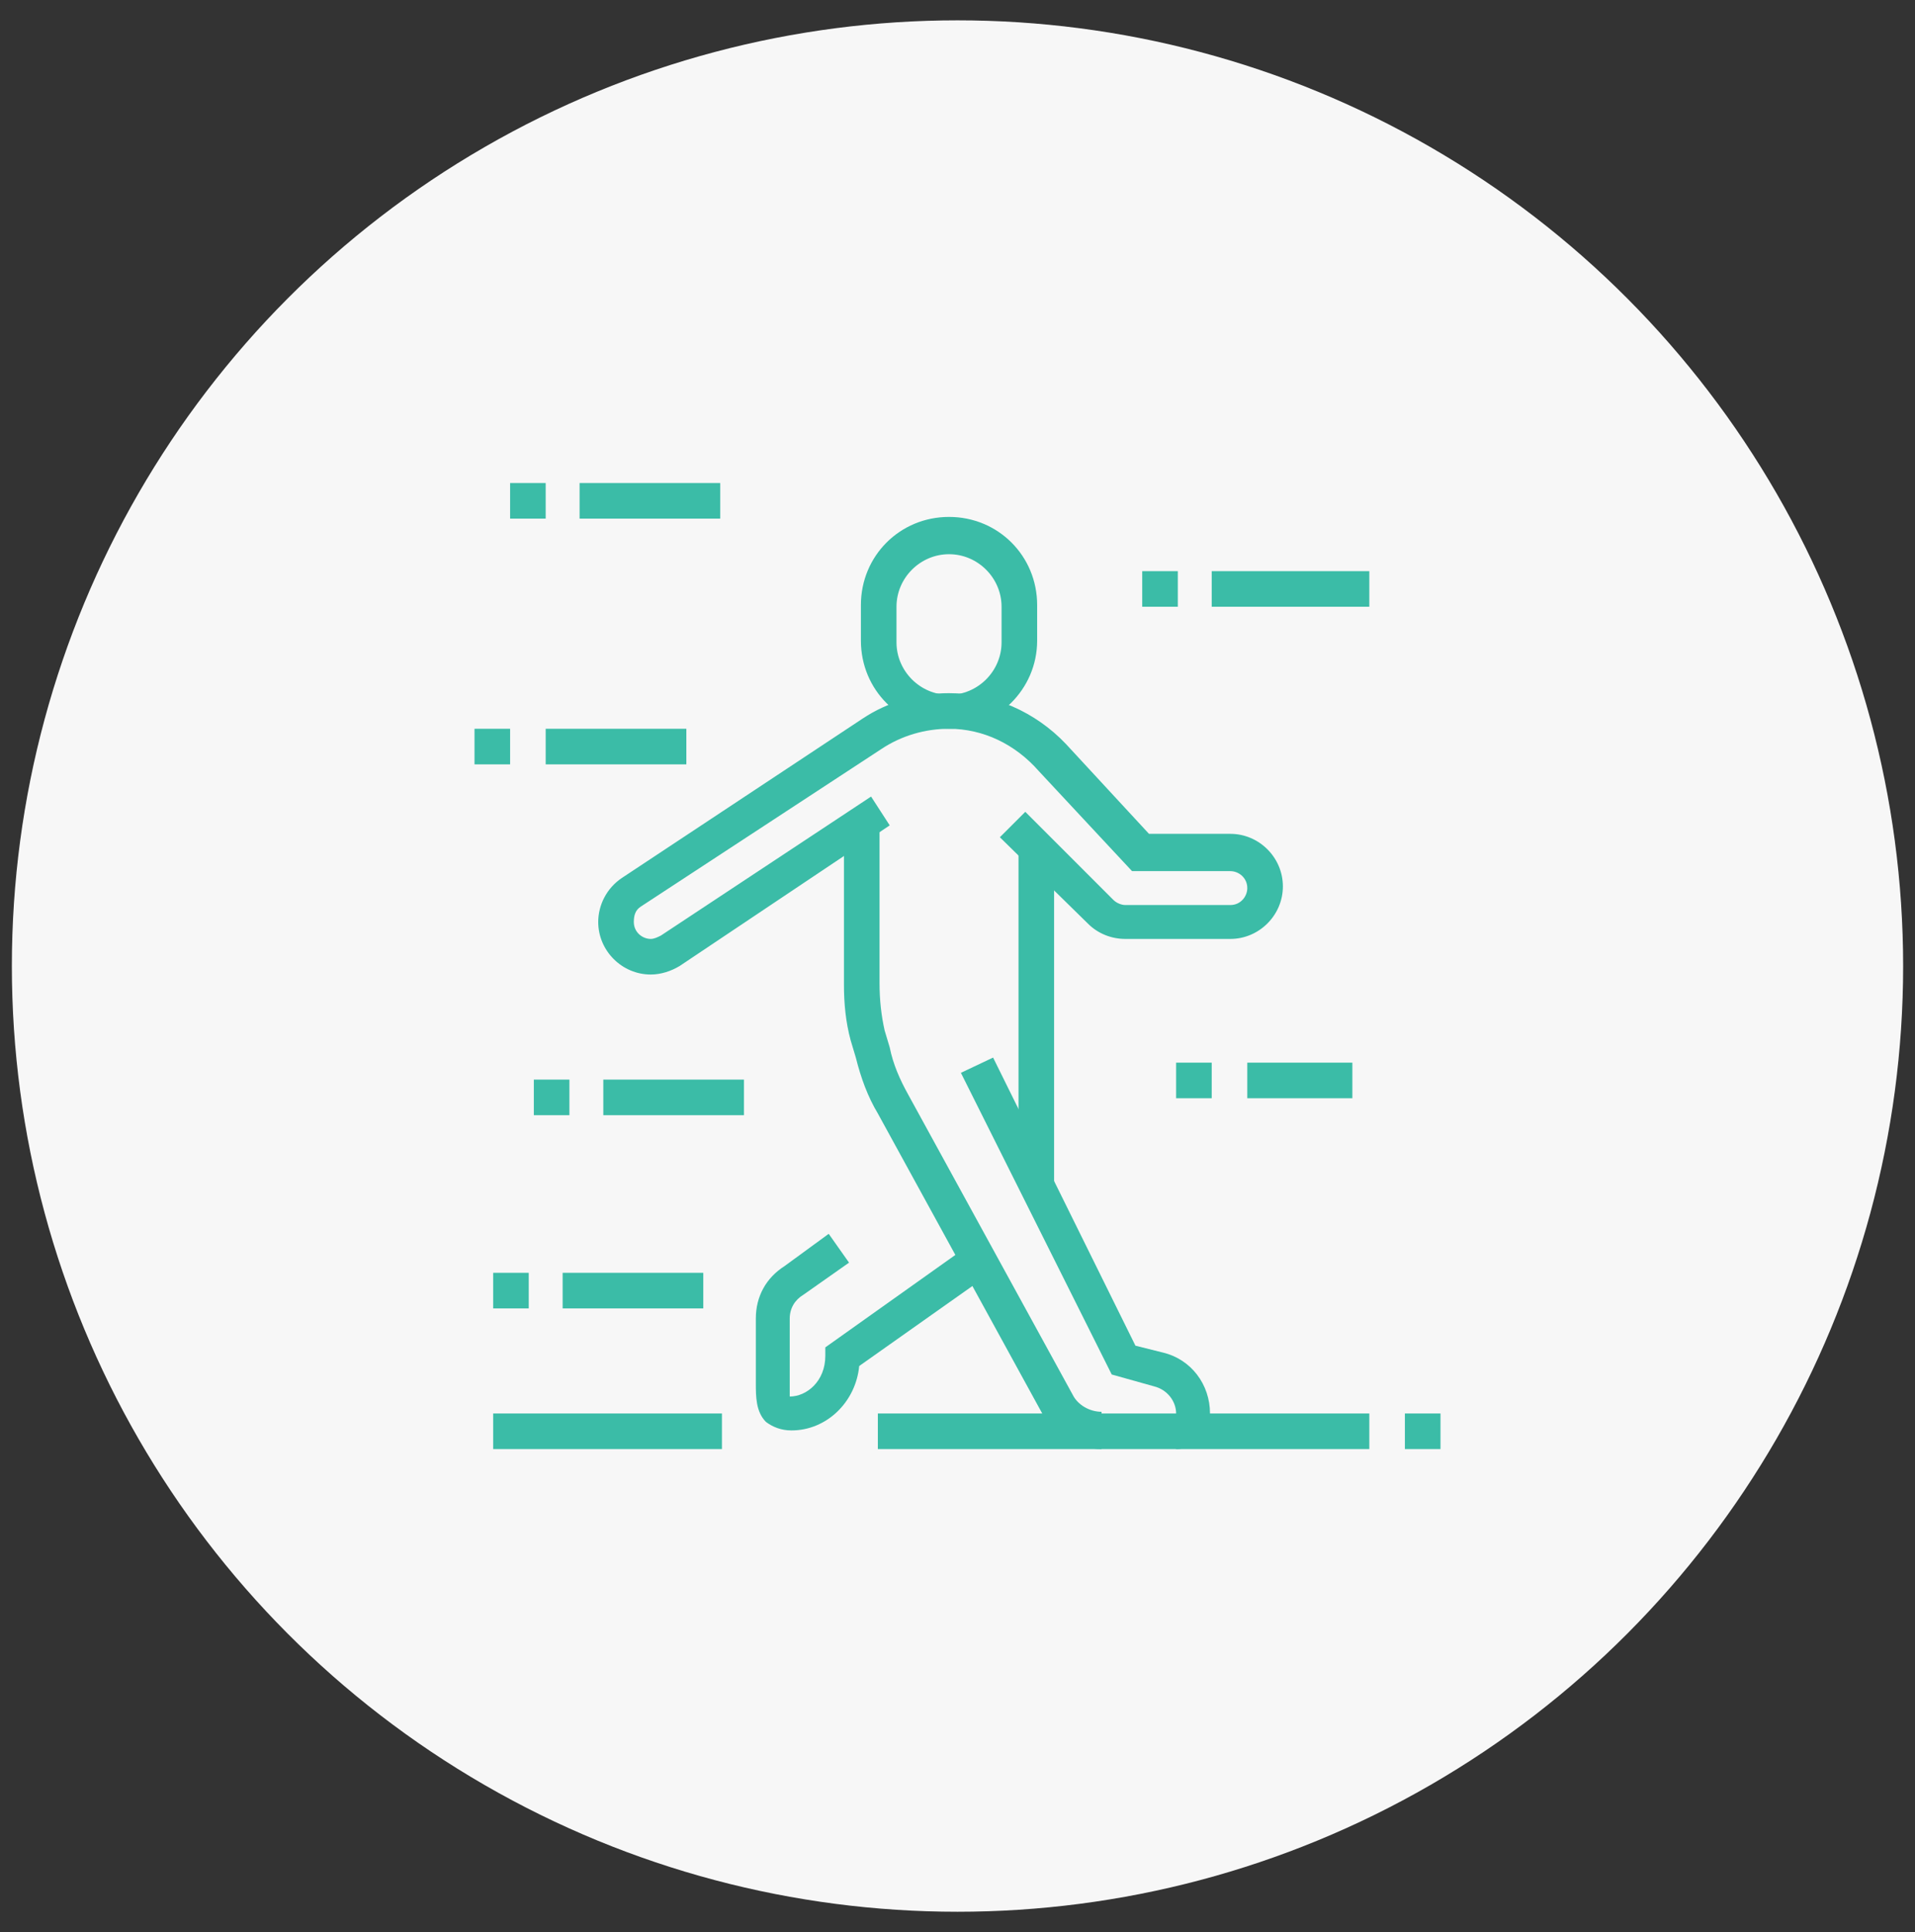 <?xml version="1.0" encoding="utf-8"?>
<!-- Generator: Adobe Illustrator 24.1.0, SVG Export Plug-In . SVG Version: 6.00 Build 0)  -->
<svg version="1.1" id="Layer_1" xmlns="http://www.w3.org/2000/svg" xmlns:xlink="http://www.w3.org/1999/xlink" x="0px" y="0px"
	 width="113px" height="114px" viewBox="0 0 113 114" style="enable-background:new 0 0 113 114;" xml:space="preserve">
<rect x="0" y="0" width="113" height="114" fill="#333333" stroke="none"/>
<style type="text/css">
	.st0{fill:#F7F7F7;}
	.st1{fill:#3BBCA7;}
	.st2{display:none;}
	.st3{display:inline;}
	.st4{fill:#FFC221;}
</style>
<circle class="st0" cx="56.5" cy="57" r="55.8"/>
<g>
	<g>
		<path class="st1" d="M46.7,84.4c-0.6,0-1.1-0.2-1.5-0.5c-0.6-0.6-0.6-1.5-0.6-2.3l0-3.8c0-1.3,0.6-2.4,1.7-3.1l2.6-1.9l1.2,1.7
			l-2.7,1.9c-0.5,0.3-0.8,0.8-0.8,1.4l0,3.8c0,0.2,0,0.6,0,0.8c1,0,2.1-0.9,2.1-2.4l0-0.5l8.3-5.9l1.2,1.7l-7.5,5.3
			C50.5,82.7,48.8,84.4,46.7,84.4z"/>
		<rect x="60.1" y="50.1" class="st1" width="2.1" height="19.8"/>
		<path class="st1" d="M69.4,85.5v-2.1c0,0,0,0,0,0c0-0.7-0.5-1.4-1.3-1.6l-2.5-0.7l-8.9-17.8l1.9-0.9L67,79.4l1.6,0.4
			c1.7,0.4,2.8,1.9,2.8,3.6C71.5,84.5,70.6,85.5,69.4,85.5z"/>
		<path class="st1" d="M65,85.5c-1.5,0-2.8-0.8-3.5-2.1l-9.7-17.7c-0.6-1-1-2.1-1.3-3.3l-0.3-1c-0.3-1.1-0.4-2.2-0.4-3.3v-9.4h2.1
			V58c0,1,0.1,1.9,0.3,2.8l0.3,1c0.2,1,0.6,1.9,1.1,2.8l9.7,17.7c0.3,0.6,1,1,1.7,1V85.5z"/>
		<path class="st1" d="M38.4,57.5c-1.7,0-3.1-1.4-3.1-3.1c0-1,0.5-2,1.4-2.6l14.2-9.4c1.5-1,3.3-1.5,5.1-1.5c2.6,0,5.1,1.1,6.9,3
			l4.9,5.3h4.8c1.7,0,3.1,1.4,3.1,3.1c0,1.7-1.4,3.1-3.1,3.1h-6.2c-0.8,0-1.6-0.3-2.2-0.9L59,49.4l1.5-1.5l5.2,5.2
			c0.2,0.2,0.5,0.3,0.7,0.3h6.2c0.6,0,1-0.5,1-1c0-0.6-0.5-1-1-1h-5.8l-5.5-5.9C59.9,43.9,58,43,56,43c-1.4,0-2.8,0.4-4,1.2
			l-14.2,9.3c-0.3,0.2-0.4,0.5-0.4,0.9c0,0.6,0.5,1,1,1c0.2,0,0.4-0.1,0.6-0.2L51.4,47l1.1,1.7L40.1,57C39.6,57.3,39,57.5,38.4,57.5
			z"/>
		<rect x="67.4" y="33.7" class="st1" width="2.1" height="2.1"/>
		<rect x="71.5" y="33.7" class="st1" width="9.3" height="2.1"/>
		<rect x="30.1" y="28.5" class="st1" width="2.1" height="2.1"/>
		<rect x="34.2" y="28.5" class="st1" width="8.3" height="2.1"/>
		<rect x="28" y="43" class="st1" width="2.1" height="2.1"/>
		<rect x="32.2" y="43" class="st1" width="8.3" height="2.1"/>
		<rect x="31.5" y="63.7" class="st1" width="2.1" height="2.1"/>
		<rect x="35.6" y="63.7" class="st1" width="8.3" height="2.1"/>
		<rect x="29.1" y="75.1" class="st1" width="2.1" height="2.1"/>
		<rect x="33.2" y="75.1" class="st1" width="8.3" height="2.1"/>
		<rect x="69.4" y="62.7" class="st1" width="2.1" height="2.1"/>
		<rect x="73.6" y="62.7" class="st1" width="6.2" height="2.1"/>
		<rect x="82.9" y="83.4" class="st1" width="2.1" height="2.1"/>
		<rect x="51.8" y="83.4" class="st1" width="29" height="2.1"/>
		<rect x="29.1" y="83.4" class="st1" width="13.5" height="2.1"/>
		<path class="st1" d="M56,43c-2.9,0-5.2-2.3-5.2-5.2v-2.1c0-2.9,2.3-5.2,5.2-5.2c2.9,0,5.2,2.3,5.2,5.2v2.1
			C61.2,40.7,58.8,43,56,43z M56,32.7c-1.7,0-3.1,1.4-3.1,3.1v2.1c0,1.7,1.4,3.1,3.1,3.1c1.7,0,3.1-1.4,3.1-3.1v-2.1
			C59.1,34.1,57.7,32.7,56,32.7z"/>
	</g>
</g>
<g class="st2">
	<g class="st3">
		<path class="st4" d="M46.7,50.3h-8.3c-1.1,0-2.1-0.9-2.1-2.1v-3.1c0-1.1,0.9-2.1,2.1-2.1h8.3c1.1,0,2.1,0.9,2.1,2.1v3.1
			C48.7,49.4,47.8,50.3,46.7,50.3z M38.4,45.1v3.1h8.3l0-3.1H38.4z"/>
		<rect x="58.1" y="67.9" class="st4" width="13.4" height="2.1"/>
		<path class="st4" d="M81.8,85.4h-6.2c-2.8,0-5.2-2.3-5.2-5.2v-4.1H59.1v4.1c0,2.8-2.3,5.2-5.2,5.2h-6.2c-2.8,0-5.2-2.3-5.2-5.2
			V63.7c0-2.8,2.3-5.2,5.2-5.2h6.2c2.8,0,5.2,2.3,5.2,5.2V72H57v-8.3c0-1.7-1.4-3.1-3.1-3.1h-6.2c-1.7,0-3.1,1.4-3.1,3.1v16.5
			c0,1.7,1.4,3.1,3.1,3.1h6.2c1.7,0,3.1-1.4,3.1-3.1v-6.2h15.5v6.2c0,1.7,1.4,3.1,3.1,3.1h6.2c1.7,0,3.1-1.4,3.1-3.1V63.7
			c0-1.7-1.4-3.1-3.1-3.1h-6.2c-1.7,0-3.1,1.4-3.1,3.1V72h-2.1v-8.3c0-2.8,2.3-5.2,5.2-5.2h6.2c2.8,0,5.2,2.3,5.2,5.2v16.5
			C87,83.1,84.7,85.4,81.8,85.4z"/>
		<rect x="71.5" y="62.7" class="st4" width="7.2" height="2.1"/>
		<rect x="80.8" y="62.7" class="st4" width="2.1" height="2.1"/>
		<rect x="71.5" y="79.2" class="st4" width="9.3" height="2.1"/>
		<rect x="43.6" y="62.7" class="st4" width="9.3" height="2.1"/>
		<rect x="43.6" y="79.2" class="st4" width="7.2" height="2.1"/>
		<rect x="52.9" y="79.2" class="st4" width="2.1" height="2.1"/>
		<path class="st4" d="M40.5,79.2h-5.2c-5.1,0-9.3-4.2-9.3-9.3c0-4.8,2.2-14.7,6.2-21V42c0-1.7,1.4-3.1,3.1-3.1h14.5
			c1.7,0,3.1,1.4,3.1,3.1v6.9c1.2,1.9,2.4,4.3,3.3,7l-1.9,0.7c-1-2.7-2.1-5-3.3-6.8l-0.2-0.3V42c0-0.6-0.5-1-1-1H35.3
			c-0.6,0-1,0.5-1,1v7.5l-0.2,0.3c-3.9,5.8-6,15.6-6,20.1c0,4,3.2,7.2,7.2,7.2h5.2V79.2z"/>
		<path class="st4" d="M70.5,54.4c-0.8,0-1.5-0.4-1.9-1l-2.8-4.1h-5.6c-2.3,0-4.1-1.9-4.1-4.1V32.7c0-2.3,1.9-4.1,4.1-4.1h20.7
			c2.3,0,4.1,1.9,4.1,4.1v12.4c0,2.3-1.9,4.1-4.1,4.1h-5.6l-2.8,4.1C72,54,71.2,54.4,70.5,54.4z M60.1,30.6c-1.1,0-2.1,0.9-2.1,2.1
			v12.4c0,1.1,0.9,2.1,2.1,2.1h6.8l3.4,5.1c0.1,0.2,0.3,0.2,0.4,0l3.4-5.1h6.8c1.1,0,2.1-0.9,2.1-2.1V32.7c0-1.1-0.9-2.1-2.1-2.1
			H60.1z"/>
		<path class="st4" d="M70.5,45.1c-0.5,0-1-0.2-1.4-0.5l-4.3-3.9c-1-0.9-1.5-2.1-1.5-3.4c0-2.5,2.1-4.6,4.6-4.6
			c0.9,0,1.8,0.3,2.6,0.9c0.8-0.6,1.7-0.9,2.6-0.9c2.5,0,4.6,2.1,4.6,4.6c0,1.3-0.6,2.6-1.5,3.4l-4.3,3.9
			C71.4,44.9,71,45.1,70.5,45.1z M67.8,34.8c-1.4,0-2.5,1.1-2.5,2.5c0,0.7,0.3,1.4,0.8,1.9l4.3,3.9l4.3-3.9c0.5-0.5,0.8-1.2,0.8-1.9
			c0-1.4-1.1-2.5-2.5-2.5c-0.6,0-1.3,0.3-1.9,1l-0.7,0.7l-0.7-0.7C69.1,35.1,68.4,34.8,67.8,34.8z"/>
	</g>
</g>
<g class="st2">
	<g class="st3">
		<path class="st4" d="M82.9,85.9H39.4v-2.1h43.4l-4.1-8.3h-4.1v-2.1h4.1c0.8,0,1.5,0.4,1.8,1.1l4.1,8.3c0.3,0.6,0.3,1.4-0.1,2
			C84.2,85.6,83.6,85.9,82.9,85.9z"/>
		<rect x="35.3" y="83.9" class="st4" width="2.1" height="2.1"/>
		<path class="st4" d="M33.2,85.9h-3.1c-0.7,0-1.4-0.4-1.8-1c-0.4-0.6-0.4-1.4-0.1-2l4.1-8.3c0.4-0.7,1.1-1.1,1.8-1.1h11.4v2.1H34.3
			l-4.1,8.3h3.1V85.9z"/>
		<rect x="55.1" y="73.5" class="st4" width="9.8" height="2.1"/>
		<path class="st4" d="M72,45.6c-4.8,0-8.8-3.9-8.8-8.8c0-4.8,3.9-8.8,8.8-8.8c4.8,0,8.8,3.9,8.8,8.8C80.8,41.7,76.8,45.6,72,45.6z
			 M72,30.1c-3.7,0-6.7,3-6.7,6.7c0,3.7,3,6.7,6.7,6.7c3.7,0,6.7-3,6.7-6.7C78.7,33.1,75.7,30.1,72,30.1z"/>
		<polygon class="st4" points="73.6,38.4 68.4,38.4 68.4,36.3 71.5,36.3 71.5,32.2 73.6,32.2 		"/>
		<path class="st4" d="M35.1,52.9h-1.7c-2.9,0-5.3-2.3-5.3-5.2s2.4-5.2,5.3-5.2h1.7c2.9,0,5.3,2.3,5.3,5.2S38.1,52.9,35.1,52.9z
			 M33.4,44.6c-1.8,0-3.3,1.4-3.3,3.1s1.5,3.1,3.3,3.1h1.7c1.8,0,3.3-1.4,3.3-3.1s-1.5-3.1-3.3-3.1H33.4z"/>
		<path class="st4" d="M68.1,81.8c-1.4,0-2.6-1-3-2.3l-4.1-15.8l2-0.5L67.1,79c0.1,0.5,0.5,0.8,1,0.8c0,0,0,0,0,0h5.5
			c0-0.8-0.5-1.5-1.2-1.8l-2.6-0.9L64,55.4c-1.1-4.3-4.5-7.8-8.8-9.1l-10.6-3.2l8-10.3c0.2-0.3,0.3-0.6,0.2-0.9
			c-0.1-0.4-0.4-0.7-0.8-0.7c-0.4-0.1-0.8,0.1-1.1,0.4L42.9,42c-1.6,2.1-2.4,3.4-2.5,5.8l0,17.4c0,0.6,0.4,1.1,0.9,1.1
			c0.3,0,0.6,0,0.8-0.2c0.2-0.2,0.4-0.5,0.4-0.8V51.7l9.7,1.1c0.8,0.1,1.6,0.5,2.1,1.2c0.5,0.7,0.7,1.6,0.5,2.4l-4.3,20.7L47.9,78
			c-0.8,0.3-1.3,1-1.3,1.7l5.4,0c0,0,0,0,0,0c0.5,0,0.9-0.3,1-0.8L57.2,59l2,0.4l-4.1,19.9c-0.3,1.4-1.6,2.5-3,2.5c0,0,0,0,0,0h-5.4
			c-1.1,0-2.1-0.9-2.1-2.1c0-1.7,1.1-3.2,2.7-3.7l1.5-0.5l4-19.5c0.1-0.3,0-0.5-0.2-0.8c-0.2-0.2-0.4-0.4-0.7-0.4L44.6,54v11.2
			c0,0.9-0.4,1.8-1.1,2.4c-0.7,0.6-1.6,0.8-2.5,0.7c-1.5-0.2-2.6-1.6-2.6-3.2V47.7c0.1-2.9,1-4.6,2.9-7l8.1-10.4
			c0.7-0.9,1.9-1.4,3.1-1.1c1.1,0.2,2.1,1.2,2.4,2.3c0.2,0.9,0,1.9-0.6,2.6L48.2,42l7.7,2.3c5,1.5,8.9,5.5,10.2,10.6l5.4,20.6L73,76
			c1.6,0.5,2.7,2,2.7,3.7c0,1.1-0.9,2.1-2.1,2.1H68.1C68.1,81.8,68.1,81.8,68.1,81.8z"/>
	</g>
</g>
<g class="st2">
	<g class="st3">
		<rect x="60.5" y="77.7" class="st1" width="6.3" height="2.1"/>
		<path class="st1" d="M61.4,53.1c-1.1-1.5-2.9-2.3-4.9-2.3c-2,0-3.7,0.8-4.9,2.3L50,51.8c1.5-1.9,3.9-3,6.5-3c2.6,0,5,1.1,6.6,3.1
			L61.4,53.1z"/>
		<path class="st1" d="M56.5,50.8c-3.3,0-6.2-2.9-6.2-6.2v-2.5c0-3.2,2.8-5.8,6.2-5.8s6.2,2.6,6.2,5.8v2.5
			C62.7,47.9,59.8,50.8,56.5,50.8z M56.5,38.4c-2.3,0-4.1,1.7-4.1,3.7v2.5c0,2.2,2,4.1,4.1,4.1s4.1-2,4.1-4.1v-2.5
			C60.6,40.1,58.8,38.4,56.5,38.4z"/>
		<path class="st1" d="M71.1,85.9h-6.4v-2.1h6.4c1.3,0,2.5-0.8,2.8-2c0.2-0.8,0.2-1.9-1.7-3.3L62.7,72V59.1c0-1.4,0.2-2.9,0.7-4.2
			l3.4-11.3c0.1-0.2,0.1-0.3,0.1-0.5c0-0.3-0.1-0.5-0.2-0.7l-6.2-11.4c-0.3-0.5-0.8-0.8-1.4-0.8c-0.9,0-1.6,0.7-1.6,1.6v5.7h-2.1
			v-5.7c0-2,1.6-3.6,3.6-3.6c1.3,0,2.5,0.7,3.2,1.9l6.2,11.4c0.3,0.5,0.4,1.1,0.4,1.7c0,0.4-0.1,0.8-0.2,1.1l-3.4,11.3
			c-0.4,1.2-0.6,2.4-0.6,3.6v11.9l8.7,6c2.8,2,2.9,4.1,2.5,5.5C75.4,84.5,73.4,85.9,71.1,85.9z"/>
		<path class="st1" d="M64.8,85.9H41.6c-2.6,0-4.8-2.1-4.8-4.8c0-1.6,0.9-3,2.7-4.3l8.7-6V59.1c0-1.2-0.2-2.4-0.6-3.6l-3.4-11.3
			c-0.1-0.3-0.2-0.7-0.2-1.1c0-0.6,0.2-1.2,0.4-1.7L50.7,30c0.6-1.2,1.9-1.9,3.2-1.9c2,0,3.6,1.6,3.6,3.6h-2.1
			c0-0.9-0.7-1.6-1.6-1.6c-0.6,0-1.1,0.3-1.4,0.8l-6.2,11.4c-0.1,0.2-0.2,0.5-0.2,0.7c0,0.2,0,0.3,0.1,0.5l3.4,11.3
			c0.4,1.3,0.7,2.8,0.7,4.2V72l-9.6,6.6c-1.2,0.8-1.8,1.7-1.8,2.6c0,1.5,1.2,2.7,2.7,2.7h23.1l-5.3-4.7c-0.3-0.3-0.8-0.5-1.2-0.5
			c0,0,0,0,0,0c-0.3,0-0.6,0.1-0.9,0.3c-0.7,0.5-1.3,0.7-1.9,0.7h-9.3v-2.1h9.3c0,0,0.2,0,0.7-0.4c0.6-0.4,1.3-0.7,2-0.7
			c0,0,0,0,0,0c1,0,1.9,0.4,2.6,1l5.3,4.7c0.4,0.4,0.7,1,0.7,1.5C66.8,85,65.9,85.9,64.8,85.9z"/>
		
			<rect x="33.6" y="62.2" transform="matrix(0.707 -0.707 0.707 0.707 -34.187 43.851)" class="st1" width="4.6" height="2.1"/>
		
			<rect x="34.8" y="41.4" transform="matrix(0.707 -0.707 0.707 0.707 -20.327 38.137)" class="st1" width="2.1" height="4.5"/>
		<rect x="31.7" y="52.9" class="st1" width="5.2" height="2.1"/>
		<rect x="76.1" y="52.9" class="st1" width="5.2" height="2.1"/>
		
			<rect x="74.9" y="42.5" transform="matrix(0.707 -0.707 0.707 0.707 -8.207 67.325)" class="st1" width="4.6" height="2.1"/>
		
			<rect x="76.1" y="60.9" transform="matrix(0.707 -0.707 0.707 0.707 -22.084 73.07)" class="st1" width="2.1" height="4.6"/>
	</g>
</g>
</svg>
